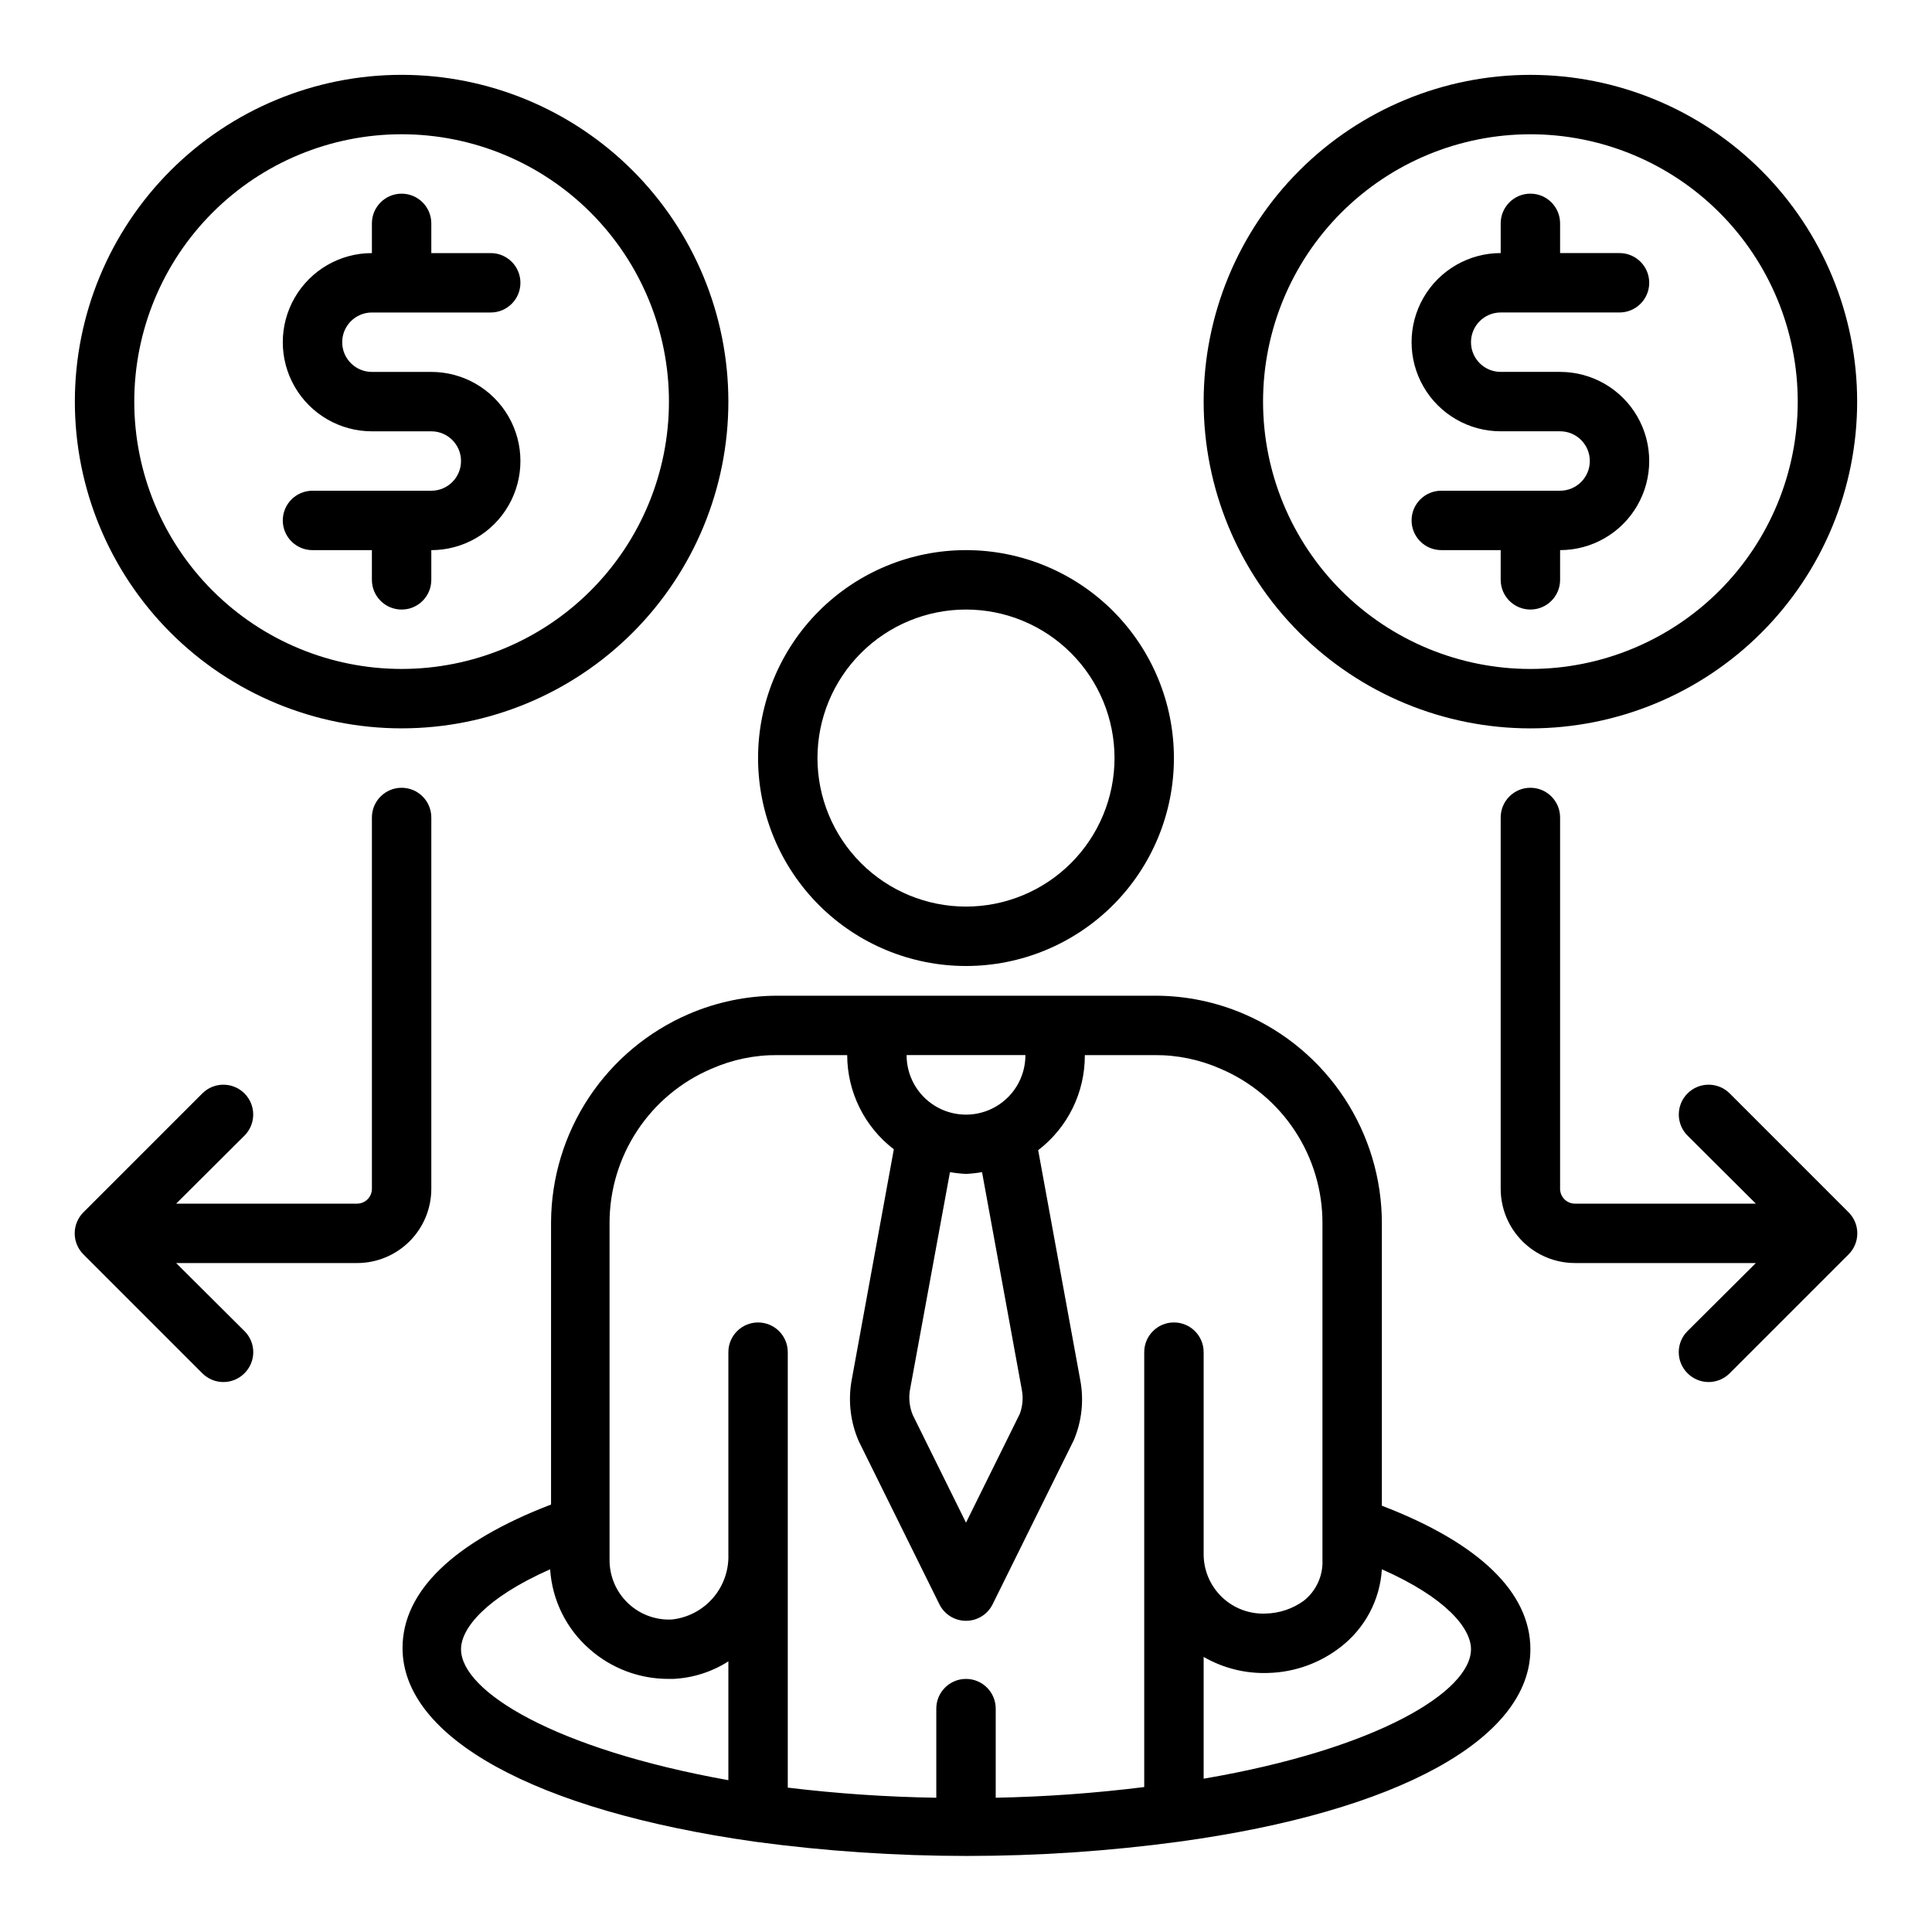 <?xml version="1.0" encoding="UTF-8"?>
<!-- Uploaded to: SVG Repo, www.svgrepo.com, Generator: SVG Repo Mixer Tools -->
<svg fill="#000000" width="800px" height="800px" version="1.1" viewBox="144 144 512 512" xmlns="http://www.w3.org/2000/svg">
 <g>
  <path d="m400 400c14.613 0 28.629-5.809 38.965-16.141 10.332-10.336 16.137-24.352 16.137-38.965s-5.805-28.629-16.137-38.965c-10.336-10.332-24.352-16.141-38.965-16.141-14.617 0-28.633 5.809-38.965 16.141-10.336 10.336-16.141 24.352-16.141 38.965s5.805 28.629 16.141 38.965c10.332 10.332 24.348 16.141 38.965 16.141zm0-94.465c10.438 0 20.449 4.144 27.832 11.527 7.379 7.383 11.527 17.395 11.527 27.832s-4.148 20.449-11.527 27.832c-7.383 7.383-17.395 11.527-27.832 11.527-10.441 0-20.453-4.144-27.832-11.527-7.383-7.383-11.531-17.395-11.531-27.832s4.148-20.449 11.531-27.832c7.379-7.383 17.391-11.527 27.832-11.527z"/>
  <path d="m473.76 412.75c-7.457-3.219-15.492-4.879-23.613-4.879h-100.05c-8.121 0-16.16 1.66-23.617 4.879-10.77 4.652-19.957 12.34-26.43 22.125-6.473 9.789-9.953 21.246-10.016 32.98v74.863c-25.664 9.84-39.359 22.906-39.359 38.023 0 23.617 34.875 43.059 93.363 51.324h-0.004c37.301 5.039 75.113 5.039 112.41 0 58.254-7.953 93.125-27.395 93.125-51.012 0-15.113-13.699-28.184-39.359-38.023v-74.859c-0.004-11.789-3.457-23.316-9.934-33.164-6.477-9.848-15.691-17.586-26.516-22.258zm-88.637 99.738 10.629-57.859h-0.004c1.406 0.242 2.828 0.398 4.254 0.473 1.422-0.074 2.844-0.23 4.25-0.473l10.547 57.703c0.402 2.137 0.215 4.34-0.551 6.375l-14.246 28.812-14.09-28.496h-0.004c-0.859-2.062-1.133-4.324-0.785-6.535zm21.805-74.707v0.004c-4.883 2.391-10.66 2.094-15.273-0.789-4.609-2.883-7.41-7.941-7.398-13.383h31.488c0.008 2.953-0.816 5.844-2.375 8.352-1.559 2.504-3.793 4.519-6.441 5.82zm-101.39 30.391c-0.02-8.723 2.535-17.254 7.336-24.535 4.801-7.281 11.641-12.984 19.664-16.402 5.527-2.441 11.512-3.676 17.555-3.621h18.422c0.016 9.789 4.582 19.012 12.359 24.957l-11.258 61.637c-0.871 5.328-0.188 10.793 1.969 15.742l21.332 43.141c1.316 2.715 4.066 4.441 7.086 4.441 3.016 0 5.769-1.727 7.082-4.441l21.492-43.453c2.098-4.969 2.699-10.441 1.73-15.746l-11.18-61.086h0.004c7.84-5.996 12.414-15.32 12.359-25.191h18.422-0.004c6.043-0.055 12.027 1.18 17.555 3.621 8.023 3.418 14.863 9.121 19.664 16.402 4.805 7.281 7.356 15.812 7.336 24.535v89.266c0.172 4.184-1.672 8.191-4.957 10.785-2.938 2.125-6.453 3.305-10.078 3.387-4.297 0.191-8.484-1.379-11.594-4.356-3.106-2.973-4.863-7.09-4.856-11.391v-53.527c0-4.348-3.527-7.875-7.875-7.875-4.348 0-7.871 3.527-7.871 7.875v115.25c-13.062 1.629-26.199 2.578-39.359 2.832v-23.613c0-4.348-3.523-7.875-7.871-7.875s-7.875 3.527-7.875 7.875v23.617-0.004c-13.156-0.203-26.293-1.098-39.359-2.676v-115.4c0-4.348-3.523-7.875-7.871-7.875-4.348 0-7.871 3.527-7.871 7.875v53.609-0.004c0.141 4.246-1.332 8.383-4.121 11.582-2.793 3.203-6.691 5.223-10.914 5.66-4.297 0.191-8.488-1.379-11.594-4.356-3.109-2.973-4.863-7.086-4.859-11.391zm-39.359 112.88c0-5.512 6.535-13.617 23.617-21.176h-0.004c0.527 8.172 4.297 15.797 10.473 21.176 5.801 5.117 13.281 7.918 21.016 7.871h1.184c5.176-0.254 10.195-1.852 14.562-4.644v31.488c-46.051-8.266-70.848-23.535-70.848-34.715zm267.65 0c0 11.18-24.797 26.449-70.848 34.32v-32.273c5.203 3.004 11.152 4.477 17.16 4.25 6.977-0.191 13.711-2.621 19.207-6.926 6.406-4.969 10.367-12.453 10.863-20.547 17.082 7.559 23.617 15.664 23.617 21.176z"/>
  <path d="m250.43 337.02c22.965 0 44.992-9.125 61.23-25.363 16.238-16.238 25.363-38.266 25.363-61.23 0-22.965-9.125-44.992-25.363-61.23-16.238-16.238-38.266-25.363-61.23-25.363-22.965 0-44.992 9.125-61.23 25.363s-25.363 38.266-25.363 61.23c0 22.965 9.125 44.992 25.363 61.23 16.238 16.238 38.266 25.363 61.23 25.363zm0-157.44c18.789 0 36.812 7.465 50.098 20.75 13.285 13.289 20.75 31.309 20.75 50.098 0 18.789-7.465 36.812-20.75 50.098s-31.309 20.75-50.098 20.75c-18.789 0-36.809-7.465-50.098-20.75-13.285-13.285-20.75-31.309-20.75-50.098 0-18.789 7.465-36.809 20.75-50.098 13.289-13.285 31.309-20.75 50.098-20.75z"/>
  <path d="m258.3 274.05h-31.488c-4.348 0-7.871 3.523-7.871 7.871 0 4.348 3.523 7.871 7.871 7.871h15.742v7.871l0.004 0.004c0 4.348 3.523 7.871 7.871 7.871 4.348 0 7.871-3.523 7.871-7.871v-7.875c8.438 0 16.234-4.5 20.453-11.809 4.219-7.305 4.219-16.309 0-23.613-4.219-7.309-12.016-11.809-20.453-11.809h-15.742c-4.348 0-7.871-3.523-7.871-7.871s3.523-7.875 7.871-7.875h31.488c4.348 0 7.871-3.523 7.871-7.871s-3.523-7.871-7.871-7.871h-15.746v-7.871c0-4.348-3.523-7.875-7.871-7.875-4.348 0-7.871 3.527-7.871 7.875v7.871c-8.438 0-16.234 4.5-20.453 11.809-4.219 7.305-4.219 16.309 0 23.613 4.219 7.309 12.016 11.809 20.453 11.809h15.742c4.348 0 7.875 3.527 7.875 7.875 0 4.348-3.527 7.871-7.875 7.871z"/>
  <path d="m549.57 163.84c-22.965 0-44.988 9.125-61.23 25.363-16.238 16.238-25.359 38.266-25.359 61.23 0 22.965 9.121 44.992 25.359 61.23 16.242 16.238 38.266 25.363 61.23 25.363s44.992-9.125 61.23-25.363c16.238-16.238 25.363-38.266 25.363-61.23 0-22.965-9.125-44.992-25.363-61.23s-38.266-25.363-61.23-25.363zm0 157.44c-18.789 0-36.809-7.465-50.098-20.75-13.285-13.285-20.75-31.309-20.75-50.098 0-18.789 7.465-36.809 20.75-50.098 13.289-13.285 31.309-20.75 50.098-20.75 18.789 0 36.812 7.465 50.098 20.75 13.285 13.289 20.75 31.309 20.75 50.098 0 18.789-7.465 36.812-20.75 50.098-13.285 13.285-31.309 20.75-50.098 20.75z"/>
  <path d="m541.7 226.81h31.488c4.348 0 7.871-3.523 7.871-7.871s-3.523-7.871-7.871-7.871h-15.746v-7.871c0-4.348-3.523-7.875-7.871-7.875s-7.871 3.527-7.871 7.875v7.871c-8.438 0-16.234 4.5-20.453 11.809-4.219 7.305-4.219 16.309 0 23.613 4.219 7.309 12.016 11.809 20.453 11.809h15.742c4.348 0 7.875 3.527 7.875 7.875 0 4.348-3.527 7.871-7.875 7.871h-31.488c-4.348 0-7.871 3.523-7.871 7.871 0 4.348 3.523 7.871 7.871 7.871h15.742v7.871l0.004 0.004c0 4.348 3.523 7.871 7.871 7.871s7.871-3.523 7.871-7.871v-7.875c8.438 0 16.234-4.5 20.453-11.809 4.219-7.305 4.219-16.309 0-23.613-4.219-7.309-12.016-11.809-20.453-11.809h-15.742c-4.348 0-7.871-3.523-7.871-7.871s3.523-7.875 7.871-7.875z"/>
  <path d="m197.61 507.93c1.477 1.488 3.488 2.328 5.59 2.328 2.098 0 4.109-0.84 5.586-2.328 1.492-1.48 2.332-3.492 2.332-5.59 0-2.102-0.84-4.113-2.332-5.59l-18.105-18.027h47.941c5.219 0 10.227-2.074 13.918-5.766 3.691-3.688 5.762-8.695 5.762-13.914v-98.402c0-4.348-3.523-7.871-7.871-7.871-4.348 0-7.871 3.523-7.871 7.871v98.402c0 1.043-0.414 2.043-1.152 2.781-0.738 0.738-1.742 1.156-2.785 1.156h-47.941l18.105-18.027c3.09-3.09 3.09-8.094 0-11.18-3.086-3.086-8.09-3.086-11.176 0l-31.488 31.488c-1.492 1.477-2.328 3.488-2.328 5.59 0 2.098 0.836 4.109 2.328 5.59z"/>
  <path d="m602.39 433.77c-3.086-3.086-8.09-3.086-11.176 0-3.086 3.086-3.086 8.09 0 11.18l18.105 18.027h-47.941c-2.172 0-3.938-1.766-3.938-3.938v-98.402c0-4.348-3.523-7.871-7.871-7.871s-7.871 3.523-7.871 7.871v98.402c0 5.219 2.074 10.227 5.766 13.914 3.688 3.691 8.695 5.766 13.914 5.766h47.941l-18.105 18.027c-1.492 1.477-2.328 3.488-2.328 5.59 0 2.098 0.836 4.109 2.328 5.59 1.477 1.488 3.488 2.328 5.59 2.328 2.098 0 4.109-0.84 5.586-2.328l31.488-31.488c1.492-1.48 2.328-3.492 2.328-5.59 0-2.102-0.836-4.113-2.328-5.59z"/>
 </g>
</svg>